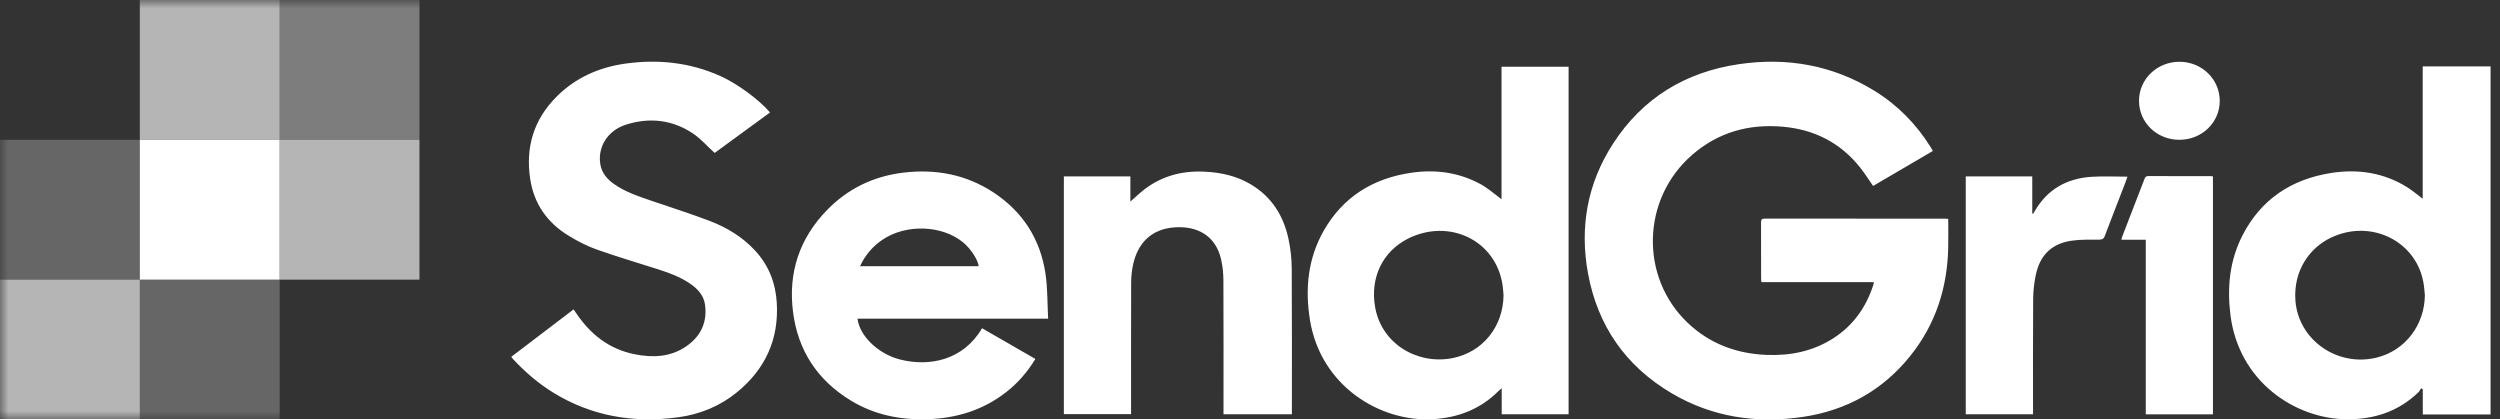 <?xml version="1.0" encoding="UTF-8"?>
<svg width="149px" height="25px" viewBox="0 0 149 25" version="1.1" xmlns="http://www.w3.org/2000/svg" xmlns:xlink="http://www.w3.org/1999/xlink">
    <rect x="0" y="0" width="149" height="25" fill="#333333" stroke="none"/>
    <!-- Generator: Sketch 46 (44423) - http://www.bohemiancoding.com/sketch -->
    <title>Group 14</title>
    <desc>Created with Sketch.</desc>
    <defs>
        <polygon id="path-1" points="0 25 148.438 25 148.438 0 0 0"></polygon>
    </defs>
    <g id="Web---Homepage" stroke="none" stroke-width="1" fill="none" fill-rule="evenodd">
        <g id="web-homepage" transform="translate(-156, -3494)">
            <g id="Group-4" transform="translate(156, 3489)">
                <g id="Group-14" transform="translate(0, 5)">
                    <path d="M132.297,6.015 C132.298,4.724 131.232,3.685 129.903,3.682 C128.558,3.679 127.479,4.721 127.485,6.016 C127.49,7.311 128.553,8.333 129.892,8.332 C131.231,8.331 132.296,7.305 132.297,6.015 L132.297,6.015 Z M131.892,10.514 C131.846,10.507 131.815,10.499 131.784,10.499 C130.537,10.498 129.291,10.501 128.044,10.494 C127.878,10.493 127.843,10.584 127.799,10.697 C127.362,11.83 126.923,12.963 126.486,14.096 C126.465,14.15 126.455,14.207 126.433,14.288 L127.888,14.288 L127.888,24.693 L131.892,24.693 L131.892,10.514 Z M121.169,24.4 C121.169,22.211 121.16,20.021 121.176,17.831 C121.179,17.358 121.232,16.878 121.327,16.414 C121.574,15.21 122.271,14.523 123.461,14.346 C124.008,14.265 124.574,14.287 125.131,14.282 C125.307,14.28 125.384,14.227 125.443,14.07 C125.837,13.03 126.243,11.993 126.643,10.955 C126.698,10.812 126.748,10.668 126.799,10.529 C126.07,10.529 125.365,10.493 124.666,10.537 C123.182,10.63 122.035,11.283 121.291,12.55 C121.253,12.614 121.213,12.676 121.174,12.739 C121.157,12.735 121.14,12.731 121.123,12.727 L121.123,10.512 L117.159,10.512 L117.159,24.689 L121.169,24.689 L121.169,24.4 Z M76.996,24.401 C76.996,21.601 77.006,18.8 76.987,16 C76.983,15.41 76.917,14.811 76.793,14.234 C76.5,12.872 75.809,11.744 74.556,10.993 C73.717,10.49 72.79,10.281 71.812,10.232 C70.365,10.158 69.078,10.533 67.984,11.468 C67.78,11.642 67.583,11.823 67.37,12.013 L67.37,10.513 L63.406,10.513 L63.406,24.682 L67.412,24.682 L67.412,24.385 C67.412,21.866 67.408,19.347 67.417,16.829 C67.418,16.48 67.456,16.124 67.529,15.783 C67.813,14.454 68.649,13.667 69.95,13.555 C71.305,13.44 72.443,14.004 72.777,15.454 C72.871,15.862 72.913,16.29 72.915,16.708 C72.927,19.274 72.921,21.84 72.921,24.405 L72.921,24.689 L76.996,24.689 L76.996,24.401 Z M51.258,15.866 L58.331,15.866 C58.277,15.467 57.857,14.825 57.415,14.458 C56.151,13.405 53.981,13.335 52.575,14.302 C51.997,14.699 51.563,15.209 51.258,15.866 L51.258,15.866 Z M62.469,18.991 L51.109,18.991 C51.221,20.017 52.345,21.094 53.634,21.424 C55.401,21.877 57.422,21.463 58.53,19.562 C59.585,20.169 60.639,20.777 61.707,21.392 C61.241,22.166 60.667,22.826 59.961,23.376 C58.594,24.442 57.014,24.931 55.271,24.985 C53.637,25.036 52.096,24.718 50.707,23.871 C48.7,22.649 47.558,20.872 47.266,18.607 C46.966,16.279 47.628,14.223 49.302,12.507 C50.534,11.246 52.058,10.502 53.843,10.289 C55.774,10.058 57.587,10.401 59.209,11.468 C60.977,12.63 62.004,14.272 62.31,16.302 C62.441,17.171 62.419,18.06 62.469,18.991 L62.469,18.991 Z M42.915,4.523 C41.113,3.719 39.217,3.519 37.272,3.791 C35.702,4.011 34.311,4.629 33.191,5.742 C31.808,7.117 31.317,8.77 31.597,10.651 C31.817,12.127 32.598,13.262 33.893,14.051 C34.424,14.374 34.989,14.668 35.575,14.876 C36.788,15.305 38.028,15.666 39.254,16.061 C39.923,16.276 40.58,16.52 41.157,16.924 C41.596,17.231 41.942,17.613 42.018,18.151 C42.164,19.191 41.779,20.035 40.905,20.638 C39.966,21.287 38.897,21.332 37.81,21.11 C36.279,20.798 35.174,19.905 34.339,18.662 C34.292,18.593 34.244,18.524 34.186,18.44 C32.937,19.39 31.707,20.326 30.469,21.268 C30.517,21.328 30.544,21.366 30.576,21.4 C31.283,22.159 32.063,22.838 32.956,23.389 C35.246,24.804 37.756,25.23 40.418,24.87 C41.723,24.694 42.914,24.205 43.927,23.377 C45.634,21.98 46.428,20.195 46.295,18.033 C46.222,16.855 45.816,15.808 44.993,14.923 C44.247,14.121 43.323,13.558 42.299,13.168 C41.135,12.725 39.943,12.349 38.763,11.944 C38,11.683 37.235,11.426 36.576,10.954 C36.174,10.666 35.873,10.308 35.784,9.815 C35.599,8.78 36.205,7.783 37.297,7.433 C38.699,6.983 40.056,7.133 41.281,7.942 C41.759,8.258 42.144,8.708 42.592,9.115 C43.65,8.342 44.766,7.527 45.894,6.703 C45.242,5.938 43.929,4.974 42.915,4.523 L42.915,4.523 Z M89.611,17.584 C89.591,17.382 89.582,17.179 89.551,16.979 C89.144,14.301 86.351,13.004 83.924,14.219 C82.402,14.982 81.65,16.552 81.956,18.301 C82.344,20.517 84.495,21.746 86.56,21.346 C88.377,20.993 89.595,19.457 89.611,17.584 L89.611,17.584 Z M89.49,11.878 L89.49,3.977 L93.488,3.977 L93.488,24.689 L89.502,24.689 L89.502,23.14 C89.407,23.221 89.354,23.261 89.308,23.307 C88.231,24.386 86.899,24.902 85.367,24.984 C82.265,25.15 78.709,23.022 78.072,19.061 C77.774,17.206 77.95,15.404 78.901,13.738 C80.032,11.757 81.806,10.633 84.108,10.296 C85.582,10.081 86.999,10.28 88.303,11.009 C88.663,11.21 88.976,11.49 89.311,11.735 C89.359,11.771 89.405,11.81 89.49,11.878 L89.49,11.878 Z M115.068,8.772 C114.217,7.402 113.107,6.267 111.711,5.408 C109.234,3.886 106.521,3.402 103.643,3.824 C100.415,4.297 97.886,5.87 96.148,8.547 C94.599,10.933 94.137,13.551 94.648,16.311 C95.218,19.39 96.862,21.807 99.639,23.443 C102.044,24.86 104.68,25.255 107.441,24.849 C110.067,24.462 112.219,23.248 113.85,21.216 C115.366,19.328 116.058,17.157 116.113,14.784 C116.126,14.208 116.115,13.632 116.115,13.045 C116.032,13.039 115.977,13.033 115.922,13.033 C112.343,13.032 108.763,13.034 105.184,13.028 C104.992,13.028 104.957,13.096 104.958,13.262 C104.965,14.372 104.961,15.483 104.962,16.594 C104.962,16.662 104.972,16.729 104.978,16.814 L111.669,16.814 C111.673,16.848 111.678,16.864 111.676,16.879 C111.671,16.91 111.664,16.94 111.654,16.97 C111.228,18.288 110.476,19.381 109.274,20.156 C108.065,20.936 106.717,21.209 105.282,21.152 C103.471,21.079 101.884,20.473 100.587,19.241 C97.711,16.506 97.84,11.836 100.861,9.222 C102.399,7.891 104.217,7.369 106.266,7.553 C108.157,7.723 109.693,8.519 110.853,9.971 C111.133,10.322 111.372,10.704 111.637,11.083 C112.814,10.394 113.995,9.702 115.198,8.997 C115.146,8.907 115.109,8.839 115.068,8.772 L115.068,8.772 Z M144.522,17.586 C144.502,17.392 144.489,17.197 144.463,17.004 C144.113,14.423 141.363,13.012 138.936,14.16 C137.673,14.757 136.678,16.104 136.806,17.905 C136.973,20.251 139.302,21.895 141.657,21.311 C143.348,20.891 144.507,19.377 144.522,17.586 L144.522,17.586 Z M148.438,24.703 L144.398,24.703 L144.398,23.203 C144.364,23.182 144.331,23.161 144.297,23.141 C144.247,23.218 144.209,23.308 144.144,23.372 C142.956,24.524 141.497,25.006 139.837,24.988 C136.791,24.953 133.424,22.747 132.933,18.76 C132.732,17.128 132.884,15.536 133.642,14.049 C134.737,11.899 136.557,10.666 138.994,10.3 C140.571,10.064 142.075,10.301 143.441,11.141 C143.764,11.34 144.053,11.59 144.394,11.844 L144.394,7.911 L144.394,3.957 L148.438,3.957 L148.438,24.703 Z" id="Fill-1" fill="#FFFFFF"></path>
                    <mask id="mask-2" fill="white">
                        <use xlink:href="#path-1"></use>
                    </mask>
                    <g id="Clip-5"></g>
                    <polygon id="Fill-4" fill="#FFFFFF" opacity="0.8" mask="url(#mask-2)" points="8.333 8.333 16.667 8.333 16.667 0 8.333 0"></polygon>
                    <polygon id="Fill-6" fill="#FFFFFF" opacity="0.6" mask="url(#mask-2)" points="16.667 8.333 25 8.333 25 0 16.667 0"></polygon>
                    <polygon id="Fill-7" fill="#FFFFFF" mask="url(#mask-2)" points="8.333 16.667 16.667 16.667 16.667 8.333 8.333 8.333"></polygon>
                    <polygon id="Fill-8" fill="#FFFFFF" opacity="0.8" mask="url(#mask-2)" points="16.667 16.667 25 16.667 25 8.333 16.667 8.333"></polygon>
                    <polygon id="Fill-9" fill="#FFFFFF" opacity="0.5" mask="url(#mask-2)" points="0 16.667 8.333 16.667 8.333 8.333 0 8.333"></polygon>
                    <polygon id="Fill-10" fill="#FFFFFF" opacity="0.8" mask="url(#mask-2)" points="0 25 8.333 25 8.333 16.667 0 16.667"></polygon>
                    <polygon id="Fill-11" fill="#FFFFFF" opacity="0.5" mask="url(#mask-2)" points="8.333 25 16.667 25 16.667 16.667 8.333 16.667"></polygon>
                </g>
            </g>
        </g>
    </g>
</svg>